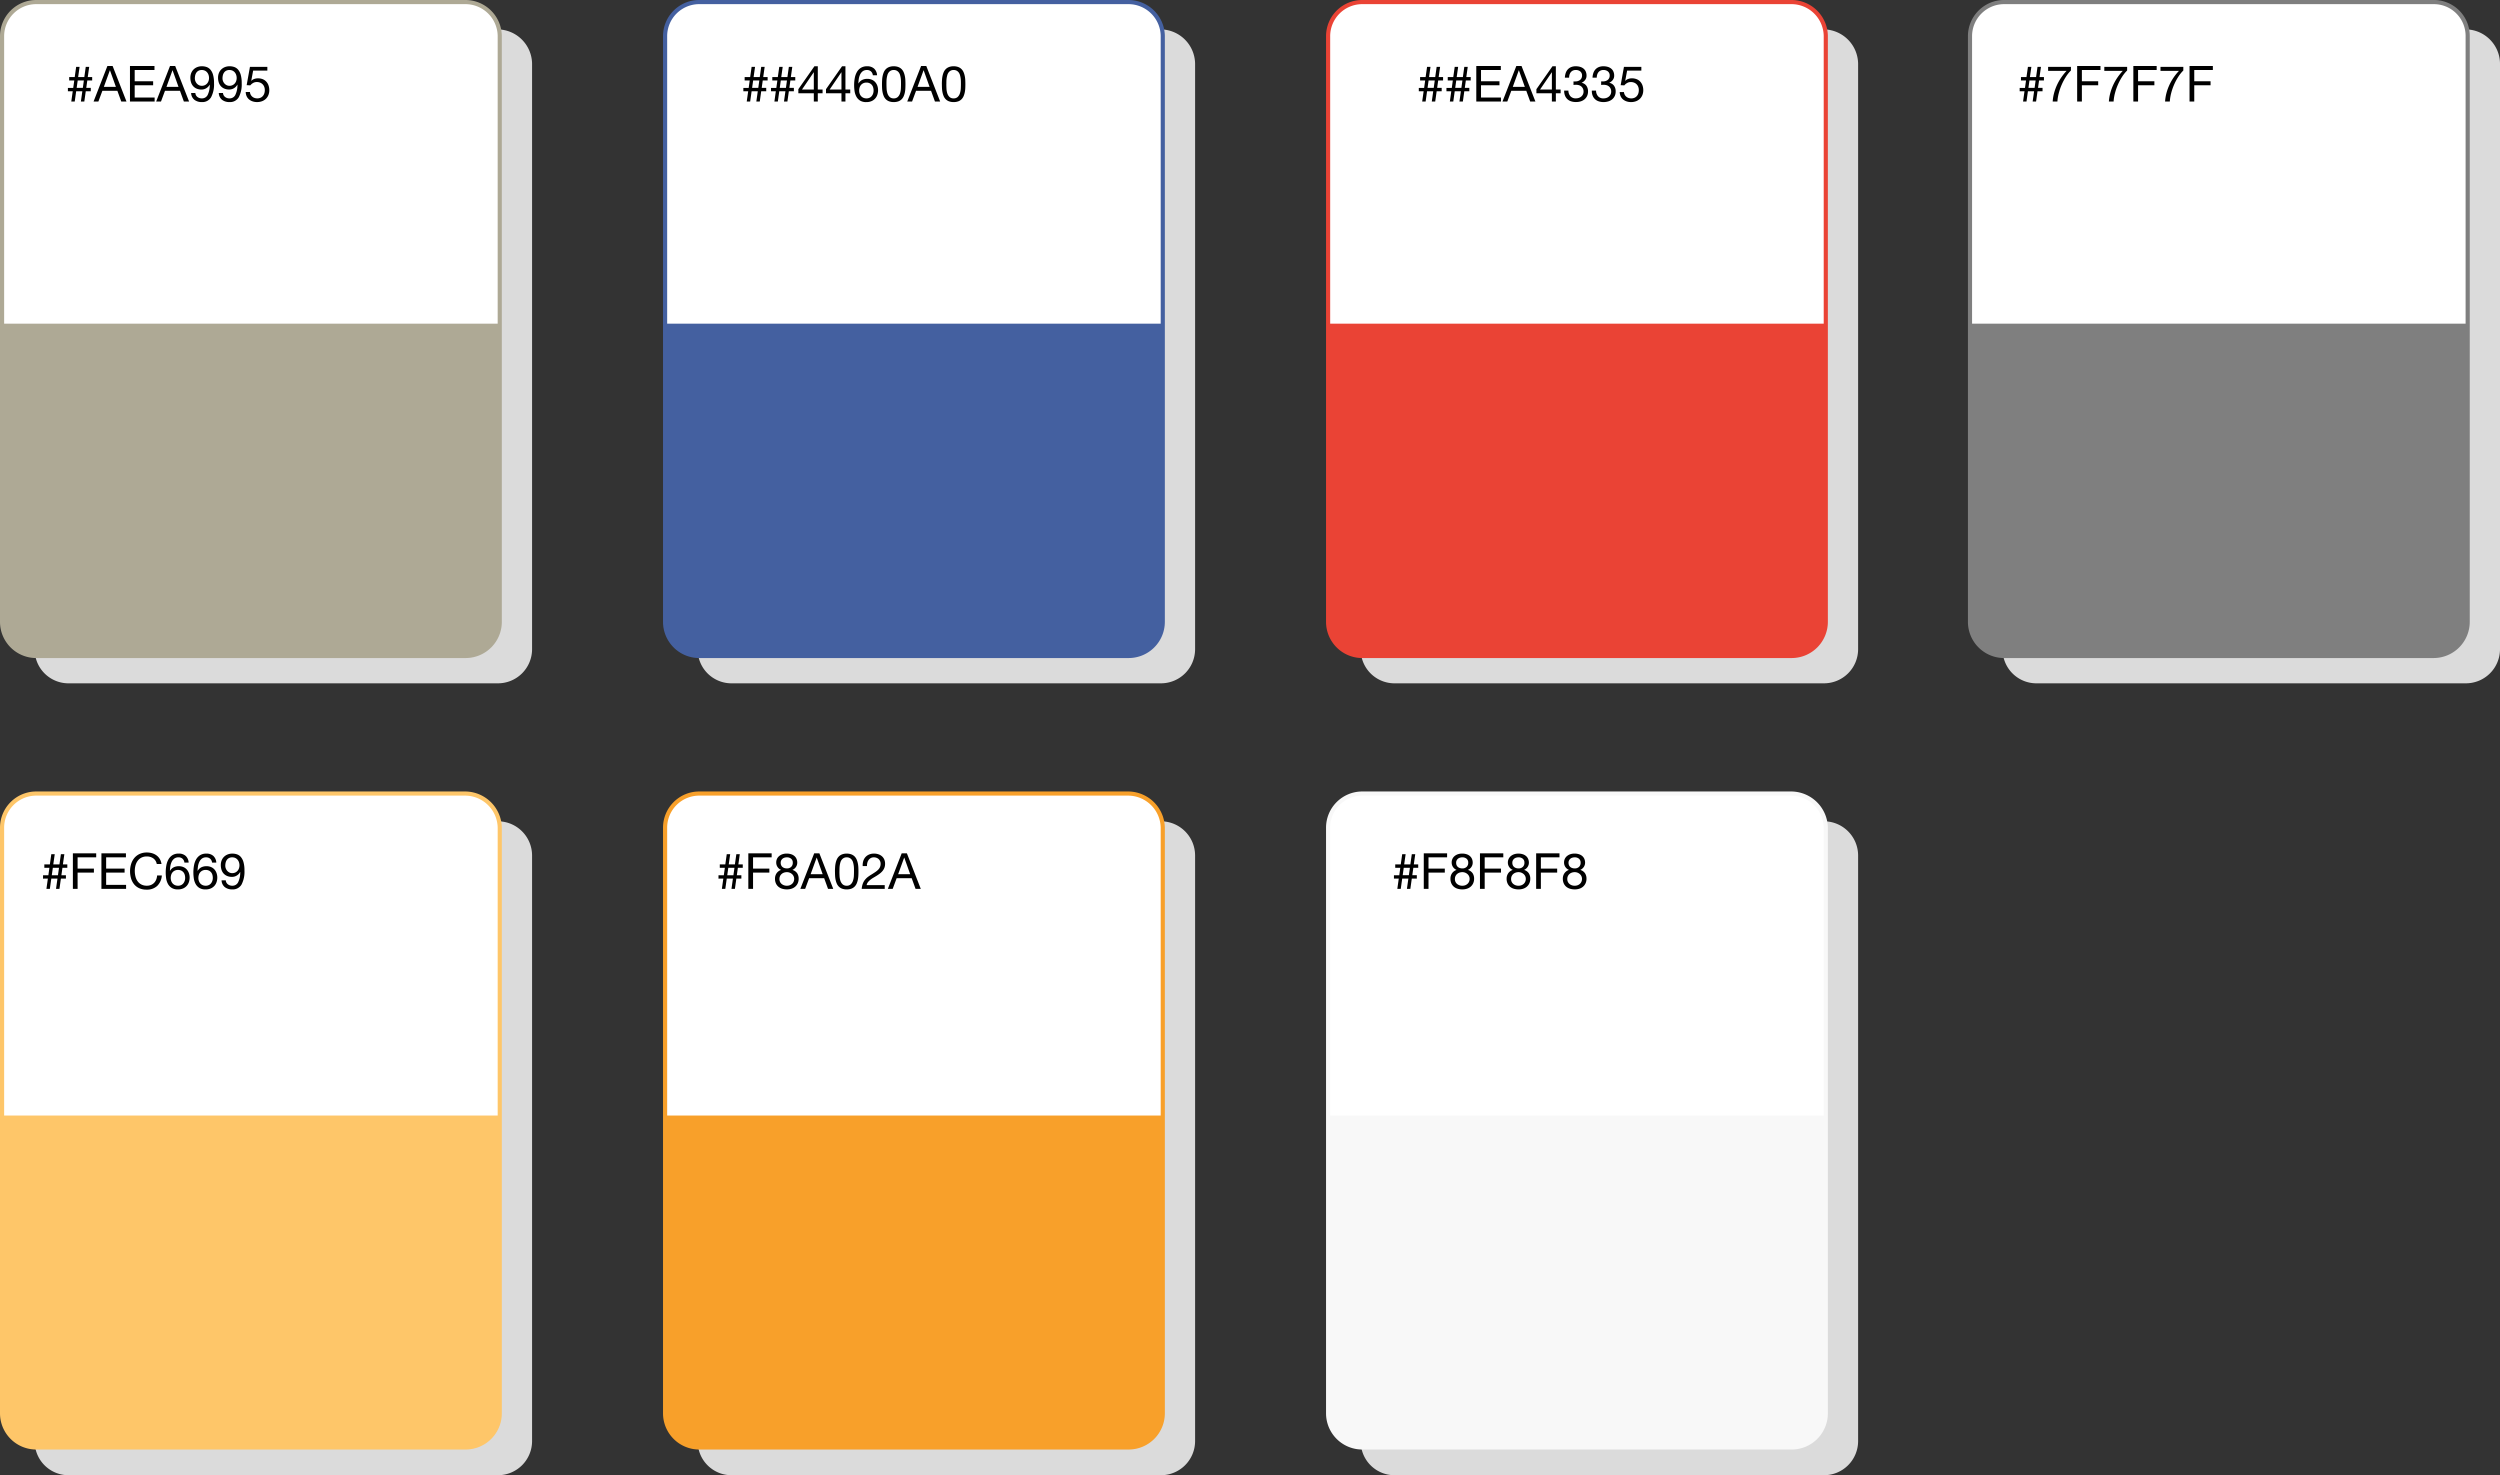 <svg xmlns="http://www.w3.org/2000/svg" width="603.3" height="356" xmlns:v="https://vecta.io/nano"><rect width="100%" height="100%" fill="#333333" stroke="none"/><path d="M120.4 7.1a7.57 7.57 0 0 1 .1 1.5V150a8.24 8.24 0 0 1-8.2 8.2H8.5c.702 3.87 4.067 6.688 8 6.7h103.7a8.24 8.24 0 0 0 8.2-8.2V15.3a8.4 8.4 0 0 0-8-8.2zm160 0a7.57 7.57 0 0 1 .1 1.5V150a8.24 8.24 0 0 1-8.2 8.2H168.5c.702 3.87 4.067 6.688 8 6.7h103.7a8.24 8.24 0 0 0 8.2-8.2V15.3a8.4 8.4 0 0 0-8-8.2zm160 0a7.57 7.57 0 0 1 .1 1.5V150a8.24 8.24 0 0 1-8.2 8.2H328.5c.702 3.87 4.067 6.688 8 6.7h103.7a8.24 8.24 0 0 0 8.2-8.2V15.3a8.4 8.4 0 0 0-8-8.2zm154.9 0a7.57 7.57 0 0 1 .1 1.5V150a8.24 8.24 0 0 1-8.2 8.2H483.4c.702 3.87 4.067 6.688 8 6.7h103.7a8.24 8.24 0 0 0 8.2-8.2V15.3c-.067-4.424-3.579-8.024-8-8.2zM120.4 198.2a7.57 7.57 0 0 1 .1 1.5v141.4a8.24 8.24 0 0 1-8.2 8.2H8.5c.702 3.87 4.067 6.688 8 6.7h103.7a8.24 8.24 0 0 0 8.2-8.2V206.4c-.033-4.438-3.564-8.058-8-8.2zm160 0a7.57 7.57 0 0 1 .1 1.5v141.4a8.24 8.24 0 0 1-8.2 8.2H168.5c.702 3.87 4.067 6.688 8 6.7h103.7a8.24 8.24 0 0 0 8.2-8.2V206.4c-.033-4.438-3.564-8.058-8-8.2zm160 0a7.57 7.57 0 0 1 .1 1.5v141.4a8.24 8.24 0 0 1-8.2 8.2H328.5c.702 3.87 4.067 6.688 8 6.7h103.7a8.24 8.24 0 0 0 8.2-8.2V206.4c-.033-4.438-3.564-8.058-8-8.2z" fill="#dbdbdb"/><path d="M112.3.5H8.7A8.24 8.24 0 0 0 .5 8.7v141.4a8.24 8.24 0 0 0 8.2 8.2h103.7a8.24 8.24 0 0 0 8.2-8.2V8.6a8.3 8.3 0 0 0-8.3-8.1z" fill="#fff"/><g fill="#aea995"><path d="M8.7 0h103.6a8.8 8.8 0 0 1 8.8 8.589V150.1a8.74 8.74 0 0 1-8.7 8.7H8.7a8.74 8.74 0 0 1-8.7-8.7V8.7A8.74 8.74 0 0 1 8.7 0zm111.4 8.606A7.8 7.8 0 0 0 112.3 1H8.7A7.74 7.74 0 0 0 1 8.7v141.4a7.74 7.74 0 0 0 7.7 7.7h103.7a7.74 7.74 0 0 0 7.7-7.7z"/><path d="M.5 78.1h120v71.8c.027 4.501-3.599 8.171-8.1 8.2H8.7c-2.17-.024-4.248-.883-5.8-2.4-1.553-1.487-2.421-3.55-2.4-5.7z"/></g><path d="M272.3.5H168.7a8.24 8.24 0 0 0-8.2 8.2v141.4a8.24 8.24 0 0 0 8.2 8.2h103.7a8.24 8.24 0 0 0 8.2-8.2V8.6a8.3 8.3 0 0 0-8.3-8.1z" fill="#fff"/><g fill="#4460a0"><path d="M168.7 0h103.6a8.8 8.8 0 0 1 8.8 8.589V150.1a8.74 8.74 0 0 1-8.7 8.7H168.7a8.74 8.74 0 0 1-8.7-8.7V8.7a8.74 8.74 0 0 1 8.7-8.7zm111.4 8.606A7.8 7.8 0 0 0 272.3 1H168.7a7.74 7.74 0 0 0-7.7 7.7v141.4a7.74 7.74 0 0 0 7.7 7.7h103.7a7.74 7.74 0 0 0 7.7-7.7z"/><path d="M160.5 78.1h120v71.8c.027 4.501-3.599 8.171-8.1 8.2H168.7c-4.501.027-8.171-3.599-8.2-8.1z"/></g><path d="M432.3.5H328.7a8.24 8.24 0 0 0-8.2 8.2v141.4a8.24 8.24 0 0 0 8.2 8.2h103.7a8.24 8.24 0 0 0 8.2-8.2V8.6a8.3 8.3 0 0 0-8.3-8.1z" fill="#fff"/><g fill="#ea4335"><path d="M328.7 0h103.6a8.8 8.8 0 0 1 8.8 8.589V150.1a8.74 8.74 0 0 1-8.7 8.7H328.7a8.74 8.74 0 0 1-8.7-8.7V8.7a8.74 8.74 0 0 1 8.7-8.7zm111.4 8.606A7.8 7.8 0 0 0 432.3 1H328.7a7.74 7.74 0 0 0-7.7 7.7v141.4a7.74 7.74 0 0 0 7.7 7.7h103.7a7.74 7.74 0 0 0 7.7-7.7z"/><path d="M320.5 78.1h120v71.8c.027 4.501-3.599 8.171-8.1 8.2H328.7c-4.501.027-8.171-3.599-8.2-8.1z"/></g><path d="M587.3.5H483.6a8.24 8.24 0 0 0-8.2 8.2v141.4a8.24 8.24 0 0 0 8.2 8.2h103.7a8.24 8.24 0 0 0 8.2-8.2V8.6c-.029-4.501-3.699-8.127-8.2-8.1z" fill="#fff"/><g fill="#7f7f7f"><path d="M483.6 0h103.7a8.66 8.66 0 0 1 8.7 8.6v141.5a8.74 8.74 0 0 1-8.7 8.7H483.6a8.74 8.74 0 0 1-8.7-8.7V8.7a8.74 8.74 0 0 1 8.7-8.7zm0 157.8h103.7a7.74 7.74 0 0 0 7.7-7.7V8.6a7.66 7.66 0 0 0-7.7-7.6H483.6a7.74 7.74 0 0 0-7.7 7.7v141.4a7.74 7.74 0 0 0 7.7 7.7z"/><path d="M475.5 78.1h120v71.8c-.024 2.17-.883 4.248-2.4 5.8a7.85 7.85 0 0 1-5.8 2.4H483.6c-2.17-.024-4.248-.883-5.8-2.4a8.25 8.25 0 0 1-2.4-5.8V78.1z"/></g><path d="M112.3 191.5H8.7a8.24 8.24 0 0 0-8.2 8.2v141.4a8.24 8.24 0 0 0 8.2 8.2h103.7a8.24 8.24 0 0 0 8.2-8.2V199.7a8.39 8.39 0 0 0-8.3-8.2z" fill="#fff"/><g fill="#fec669"><path d="M8.7 191h103.6a8.9 8.9 0 0 1 8.8 8.689V341.1a8.74 8.74 0 0 1-8.7 8.7H8.7a8.74 8.74 0 0 1-8.7-8.7V199.7a8.74 8.74 0 0 1 8.7-8.7zm111.4 8.706a7.89 7.89 0 0 0-7.8-7.706H8.7a7.74 7.74 0 0 0-7.7 7.7v141.4a7.74 7.74 0 0 0 7.7 7.7h103.7a7.74 7.74 0 0 0 7.7-7.7z"/><path d="M.5 269.2h120V341c-.024 2.17-.883 4.248-2.4 5.8a7.85 7.85 0 0 1-5.8 2.4H8.7c-2.17-.024-4.248-.883-5.8-2.4A7.85 7.85 0 0 1 .5 341v-71.8z"/></g><path d="M272.3 191.5H168.7a8.24 8.24 0 0 0-8.2 8.2v141.4a8.24 8.24 0 0 0 8.2 8.2h103.7a8.24 8.24 0 0 0 8.2-8.2V199.7a8.39 8.39 0 0 0-8.3-8.2z" fill="#fff"/><g fill="#f8a02a"><path d="M168.7 191h103.6a8.9 8.9 0 0 1 8.8 8.689V341.1a8.74 8.74 0 0 1-8.7 8.7H168.7a8.74 8.74 0 0 1-8.7-8.7V199.7a8.74 8.74 0 0 1 8.7-8.7zm111.4 8.706a7.89 7.89 0 0 0-7.8-7.706H168.7a7.74 7.74 0 0 0-7.7 7.7v141.4a7.74 7.74 0 0 0 7.7 7.7h103.7a7.74 7.74 0 0 0 7.7-7.7z"/><path d="M160.5 269.2h120V341c-.024 2.17-.883 4.248-2.4 5.8a7.85 7.85 0 0 1-5.8 2.4H168.7c-2.17-.024-4.248-.883-5.8-2.4a7.85 7.85 0 0 1-2.4-5.8v-71.8z"/></g><path d="M432.3 191.5H328.7a8.24 8.24 0 0 0-8.2 8.2v141.4a8.24 8.24 0 0 0 8.2 8.2h103.7a8.24 8.24 0 0 0 8.2-8.2V199.7a8.39 8.39 0 0 0-8.3-8.2z" fill="#fff"/><g fill="#f8f8f8"><path d="M328.7 191h103.6a8.9 8.9 0 0 1 8.8 8.689V341.1a8.74 8.74 0 0 1-8.7 8.7H328.7a8.74 8.74 0 0 1-8.7-8.7V199.7a8.74 8.74 0 0 1 8.7-8.7zm111.4 8.706a7.89 7.89 0 0 0-7.8-7.706H328.7a7.74 7.74 0 0 0-7.7 7.7v141.4a7.74 7.74 0 0 0 7.7 7.7h103.7a7.74 7.74 0 0 0 7.7-7.7z"/><path d="M320.5 269.2h120V341c-.024 2.17-.883 4.248-2.4 5.8a7.85 7.85 0 0 1-5.8 2.4H328.7c-2.17-.024-4.248-.883-5.8-2.4a7.85 7.85 0 0 1-2.4-5.8v-71.8z"/></g><path d="M18.751 19.412h1.488l-.252 1.8h-1.488zm-1.2 2.616l-.348 2.472h.828l.348-2.472h1.488l-.348 2.472h.828l.348-2.472h1.212v-.816h-1.092l.252-1.8h1.176V18.6h-1.064l.348-2.46h-.832l-.348 2.46h-1.488l.348-2.46h-.828l-.348 2.46h-1.332v.816h1.224l-.252 1.8h-1.284v.816zm7.512-1.068l1.452-4h.024l1.428 4zm.852-5.028L22.579 24.5h1.164l.96-2.58h3.624l.936 2.58h1.26l-3.344-8.568zm5.448 0V24.5h5.952v-.96h-4.812v-2.964h4.452v-.96h-4.452v-2.724h4.776v-.96zm8.808 5.028l1.452-4h.024l1.428 4zm.852-5.028L37.687 24.5h1.164l.96-2.58h3.624l.936 2.58h1.26l-3.352-8.568zm6.12 6.516h-1.02a2.19 2.19 0 0 0 .8 1.644 2.84 2.84 0 0 0 1.776.54 2.42 2.42 0 0 0 2.25-1.182 6.7 6.7 0 0 0 .7-3.39 7.14 7.14 0 0 0-.234-2 3.32 3.32 0 0 0-.63-1.242c-.246-.292-.565-.513-.924-.642a3.37 3.37 0 0 0-1.128-.186 3.04 3.04 0 0 0-1.128.2 2.62 2.62 0 0 0-.888.57 2.53 2.53 0 0 0-.576.876 3 3 0 0 0-.2 1.122 3.66 3.66 0 0 0 .174 1.152 2.42 2.42 0 0 0 .516.9 2.33 2.33 0 0 0 .848.59 2.97 2.97 0 0 0 1.152.21 2.19 2.19 0 0 0 1.148-.32 2.18 2.18 0 0 0 .816-.858l.024.024a5.42 5.42 0 0 1-.516 2.478 1.52 1.52 0 0 1-1.4.81 1.7 1.7 0 0 1-1.056-.336 1.3 1.3 0 0 1-.504-.96zm3.3-3.612a2.14 2.14 0 0 1-.12.714 1.79 1.79 0 0 1-.348.6c-.153.173-.342.312-.552.408a1.7 1.7 0 0 1-.72.15 1.52 1.52 0 0 1-.678-.15 1.68 1.68 0 0 1-.528-.4 1.91 1.91 0 0 1-.348-.576 1.84 1.84 0 0 1-.126-.672c-.001-.255.029-.509.09-.756a1.9 1.9 0 0 1 .288-.642c.133-.189.31-.344.516-.45a1.64 1.64 0 0 1 .774-.168c.261-.006.519.048.756.156a1.59 1.59 0 0 1 .546.426 1.89 1.89 0 0 1 .336.618c.077.24.116.49.114.742zm3.372 3.612h-1.02a2.19 2.19 0 0 0 .8 1.644c.517.375 1.146.566 1.784.54a2.42 2.42 0 0 0 2.25-1.182 6.7 6.7 0 0 0 .7-3.39 7.14 7.14 0 0 0-.234-2 3.32 3.32 0 0 0-.63-1.242c-.246-.292-.565-.513-.924-.642a3.37 3.37 0 0 0-1.128-.186 3.04 3.04 0 0 0-1.128.2 2.62 2.62 0 0 0-.888.57 2.53 2.53 0 0 0-.576.876 3 3 0 0 0-.2 1.122 3.66 3.66 0 0 0 .174 1.152 2.42 2.42 0 0 0 .516.9c.236.254.525.452.846.582a2.97 2.97 0 0 0 1.152.21 2.19 2.19 0 0 0 1.152-.318 2.18 2.18 0 0 0 .816-.858l.024.024a5.42 5.42 0 0 1-.522 2.484 1.52 1.52 0 0 1-1.4.81 1.7 1.7 0 0 1-1.056-.336 1.3 1.3 0 0 1-.508-.96zm3.3-3.612a2.14 2.14 0 0 1-.12.714 1.79 1.79 0 0 1-.348.6c-.153.173-.342.312-.552.408a1.7 1.7 0 0 1-.72.15 1.52 1.52 0 0 1-.678-.15 1.68 1.68 0 0 1-.528-.4 1.91 1.91 0 0 1-.348-.576 1.84 1.84 0 0 1-.126-.672c-.001-.255.029-.509.09-.756a1.9 1.9 0 0 1 .288-.642c.133-.189.31-.344.516-.45a1.64 1.64 0 0 1 .774-.168c.261-.006.519.048.756.156a1.59 1.59 0 0 1 .546.426 1.89 1.89 0 0 1 .336.618c.077.24.116.49.114.742zm7.4-1.8v-.9h-4.2l-.792 4.416.876.048a2.51 2.51 0 0 1 .69-.582 1.78 1.78 0 0 1 .894-.222 2.07 2.07 0 0 1 .786.144 1.76 1.76 0 0 1 .606.4 1.8 1.8 0 0 1 .39.612 2.11 2.11 0 0 1 .138.774 2.47 2.47 0 0 1-.144.882 1.81 1.81 0 0 1-.39.63 1.58 1.58 0 0 1-.576.378 1.92 1.92 0 0 1-.69.126 2.07 2.07 0 0 1-.7-.114 1.65 1.65 0 0 1-.552-.324 1.6 1.6 0 0 1-.372-.492 1.64 1.64 0 0 1-.162-.606h-1.018a2.52 2.52 0 0 0 .228 1.032 2.18 2.18 0 0 0 .588.762 2.66 2.66 0 0 0 .858.468 3.26 3.26 0 0 0 1.038.162 3.35 3.35 0 0 0 1.3-.234c.351-.142.668-.357.93-.63a2.62 2.62 0 0 0 .558-.906 3.04 3.04 0 0 0 .186-1.05 3.46 3.46 0 0 0-.216-1.278 2.6 2.6 0 0 0-.588-.912 2.37 2.37 0 0 0-.876-.546 3.15 3.15 0 0 0-1.066-.174 2.67 2.67 0 0 0-.87.15 1.64 1.64 0 0 0-.714.462l-.024-.024.456-2.448zM12.751 209.412h1.488l-.252 1.8h-1.488zm-1.2 2.616l-.348 2.472h.828l.348-2.472h1.488l-.348 2.472h.828l.348-2.472h1.212v-.816h-1.092l.252-1.8h1.176v-.812h-1.064l.348-2.46h-.832l-.348 2.46h-1.488l.348-2.46h-.828l-.348 2.46h-1.332v.816h1.224l-.252 1.8h-1.284v.816zm6.036-6.1v8.572h1.14v-3.924h3.936v-.96h-3.936v-2.724h4.488v-.96zm6.888 0v8.572h5.952v-.96h-4.812v-2.964h4.452v-.96h-4.452v-2.724h4.776v-.96zm13.356 2.58h1.14a3.19 3.19 0 0 0-.408-1.206c-.2-.339-.465-.635-.78-.87a3.42 3.42 0 0 0-1.068-.528 4.4 4.4 0 0 0-1.272-.18 4.1 4.1 0 0 0-1.746.354 3.61 3.61 0 0 0-1.272.966 4.24 4.24 0 0 0-.774 1.434 5.73 5.73 0 0 0-.264 1.758 6.04 6.04 0 0 0 .246 1.752 4.05 4.05 0 0 0 .738 1.416 3.42 3.42 0 0 0 1.236.942 4.13 4.13 0 0 0 1.74.342 3.61 3.61 0 0 0 2.592-.9 3.89 3.89 0 0 0 1.116-2.52h-1.14a3.27 3.27 0 0 1-.216.984 2.37 2.37 0 0 1-.5.786 2.27 2.27 0 0 1-.756.516 2.54 2.54 0 0 1-1 .186 2.82 2.82 0 0 1-1.32-.288 2.58 2.58 0 0 1-.906-.774 3.31 3.31 0 0 1-.522-1.14 5.55 5.55 0 0 1-.168-1.386 4.96 4.96 0 0 1 .168-1.3 3.34 3.34 0 0 1 .522-1.11 2.59 2.59 0 0 1 .9-.774 2.78 2.78 0 0 1 1.314-.288 2.65 2.65 0 0 1 1.554.456 2.12 2.12 0 0 1 .846 1.376zm6.672-.348h1.02c-.021-.611-.28-1.19-.72-1.614a2.43 2.43 0 0 0-1.68-.558 2.76 2.76 0 0 0-1.512.384 2.87 2.87 0 0 0-.96 1.02 4.62 4.62 0 0 0-.51 1.458 9.44 9.44 0 0 0-.15 1.7 9.97 9.97 0 0 0 .1 1.392 4.08 4.08 0 0 0 .414 1.32 2.62 2.62 0 0 0 .888.984 2.71 2.71 0 0 0 1.526.386 3.03 3.03 0 0 0 1.35-.27 2.53 2.53 0 0 0 .876-.684 2.61 2.61 0 0 0 .474-.918c.093-.316.141-.643.144-.972a3.22 3.22 0 0 0-.184-1.088 2.64 2.64 0 0 0-.51-.876c-.225-.256-.504-.451-.816-.582-.348-.145-.723-.216-1.1-.21a2.74 2.74 0 0 0-1.23.264 2.19 2.19 0 0 0-.894.852l-.024-.024a8.62 8.62 0 0 1 .1-1.056c.052-.363.155-.716.306-1.05a2.17 2.17 0 0 1 .618-.8 1.62 1.62 0 0 1 1.05-.326 1.38 1.38 0 0 1 .984.348 1.47 1.47 0 0 1 .44.924zm-1.536 1.768c.261-.006.519.048.756.156a1.6 1.6 0 0 1 .54.414 1.65 1.65 0 0 1 .318.612 2.7 2.7 0 0 1 .1.75c.001.243-.038.484-.114.714a1.89 1.89 0 0 1-.33.606c-.145.176-.327.318-.534.414a1.71 1.71 0 0 1-.738.15c-.258.004-.514-.047-.75-.15a1.62 1.62 0 0 1-.552-.4 1.77 1.77 0 0 1-.342-.6 2.27 2.27 0 0 1-.12-.744 2.43 2.43 0 0 1 .114-.75 1.7 1.7 0 0 1 .342-.612c.153-.173.342-.312.552-.408.239-.105.497-.157.758-.152zm8.212-1.764h1.02c-.021-.611-.28-1.19-.72-1.614a2.43 2.43 0 0 0-1.68-.558 2.76 2.76 0 0 0-1.512.384 2.87 2.87 0 0 0-.96 1.02 4.62 4.62 0 0 0-.51 1.458 9.44 9.44 0 0 0-.15 1.7 9.97 9.97 0 0 0 .1 1.392 4.08 4.08 0 0 0 .414 1.32 2.62 2.62 0 0 0 .888.984 2.7 2.7 0 0 0 1.524.384 3.03 3.03 0 0 0 1.35-.27 2.53 2.53 0 0 0 .876-.684 2.61 2.61 0 0 0 .474-.918c.093-.316.141-.643.144-.972.003-.372-.058-.741-.18-1.092a2.64 2.64 0 0 0-.51-.876c-.225-.256-.504-.451-.816-.582-.348-.145-.723-.216-1.1-.21a2.74 2.74 0 0 0-1.23.264 2.19 2.19 0 0 0-.894.852l-.028-.026a8.62 8.62 0 0 1 .1-1.056c.052-.363.155-.716.306-1.05a2.17 2.17 0 0 1 .618-.8 1.62 1.62 0 0 1 1.044-.318 1.38 1.38 0 0 1 .984.348 1.47 1.47 0 0 1 .448.92zm-1.54 1.764c.261-.006.519.048.756.156a1.6 1.6 0 0 1 .54.414 1.65 1.65 0 0 1 .318.612 2.7 2.7 0 0 1 .1.75c.001.243-.038.484-.114.714a1.89 1.89 0 0 1-.33.606c-.145.176-.327.318-.534.414a1.71 1.71 0 0 1-.738.15c-.258.004-.514-.047-.75-.15a1.62 1.62 0 0 1-.552-.4 1.77 1.77 0 0 1-.342-.6 2.27 2.27 0 0 1-.12-.744 2.43 2.43 0 0 1 .114-.75 1.7 1.7 0 0 1 .342-.612c.153-.173.342-.312.552-.408.239-.105.497-.157.758-.152zm4.848 2.52h-1.02a2.19 2.19 0 0 0 .8 1.644 2.84 2.84 0 0 0 1.776.54 2.42 2.42 0 0 0 2.25-1.182 6.7 6.7 0 0 0 .7-3.39 7.14 7.14 0 0 0-.234-2 3.32 3.32 0 0 0-.63-1.242c-.246-.292-.565-.513-.924-.642a3.37 3.37 0 0 0-1.126-.184 3.04 3.04 0 0 0-1.128.2 2.62 2.62 0 0 0-.888.57 2.53 2.53 0 0 0-.576.876 3 3 0 0 0-.2 1.122 3.66 3.66 0 0 0 .174 1.152 2.42 2.42 0 0 0 .516.9c.236.254.525.452.846.582a2.97 2.97 0 0 0 1.156.214 2.19 2.19 0 0 0 1.152-.318 2.18 2.18 0 0 0 .816-.858l.024.024a5.42 5.42 0 0 1-.516 2.478 1.52 1.52 0 0 1-1.4.81 1.7 1.7 0 0 1-1.056-.336 1.3 1.3 0 0 1-.512-.96zm3.3-3.612a2.14 2.14 0 0 1-.12.714 1.79 1.79 0 0 1-.348.6c-.153.173-.342.312-.552.408a1.7 1.7 0 0 1-.72.15 1.52 1.52 0 0 1-.678-.15 1.68 1.68 0 0 1-.528-.4 1.91 1.91 0 0 1-.348-.576 1.84 1.84 0 0 1-.126-.672c-.001-.255.029-.509.09-.756a1.9 1.9 0 0 1 .288-.642c.133-.189.31-.344.516-.45a1.64 1.64 0 0 1 .774-.168c.261-.006.519.048.756.156a1.59 1.59 0 0 1 .546.426 1.89 1.89 0 0 1 .336.618c.077.24.116.49.114.742zM181.751 19.412h1.488l-.252 1.8h-1.488zm-1.2 2.616l-.348 2.472h.828l.348-2.472h1.488l-.348 2.472h.828l.348-2.472h1.212v-.816h-1.092l.252-1.8h1.176V18.6h-1.064l.348-2.46h-.832l-.348 2.46h-1.488l.348-2.46h-.828l-.348 2.46h-1.332v.816h1.224l-.252 1.8h-1.284v.816zm7.872-2.616h1.488l-.252 1.8h-1.488zm-1.2 2.616l-.344 2.472h.828l.348-2.472h1.484l-.348 2.472h.828l.348-2.472h1.212v-.816h-1.092l.252-1.8h1.176V18.6h-1.068l.348-2.46h-.828l-.348 2.46h-1.488l.348-2.464h-.828l-.348 2.464h-1.332v.816h1.224l-.252 1.8h-1.284v.816zm9.168-.42h-2.856l2.832-4.164h.024zm.96 0v-5.616h-.816l-3.876 5.532v.984h3.732V24.5h.96v-1.992h1.152v-.9zm5.712 0h-2.856l2.832-4.164h.024zm.96 0v-5.616h-.816l-3.876 5.532v.984h3.732V24.5h.96v-1.992h1.156v-.9zm6.612-3.444h1.02c-.021-.611-.28-1.19-.72-1.614a2.43 2.43 0 0 0-1.68-.558 2.76 2.76 0 0 0-1.512.384 2.87 2.87 0 0 0-.964 1.024 4.62 4.62 0 0 0-.51 1.458 9.44 9.44 0 0 0-.15 1.7 9.97 9.97 0 0 0 .1 1.392 4.08 4.08 0 0 0 .414 1.32 2.62 2.62 0 0 0 .888.984 2.7 2.7 0 0 0 1.524.384 3.03 3.03 0 0 0 1.35-.27c.343-.161.645-.397.884-.69a2.61 2.61 0 0 0 .474-.918c.093-.316.141-.643.144-.972.003-.372-.058-.741-.18-1.092a2.64 2.64 0 0 0-.51-.876c-.225-.256-.504-.451-.816-.582-.348-.145-.723-.216-1.1-.21a2.74 2.74 0 0 0-1.23.264 2.19 2.19 0 0 0-.894.852l-.024-.024a8.62 8.62 0 0 1 .1-1.056c.052-.363.155-.716.306-1.05a2.17 2.17 0 0 1 .618-.8 1.62 1.62 0 0 1 1.044-.318 1.38 1.38 0 0 1 .984.348 1.47 1.47 0 0 1 .44.92zm-1.536 1.764c.261-.006.519.048.756.156a1.6 1.6 0 0 1 .54.414 1.65 1.65 0 0 1 .318.612 2.7 2.7 0 0 1 .1.75c.001.243-.038.484-.114.714a1.89 1.89 0 0 1-.33.606c-.145.176-.327.318-.534.414a1.71 1.71 0 0 1-.738.15c-.258.004-.514-.047-.75-.15a1.62 1.62 0 0 1-.552-.4 1.77 1.77 0 0 1-.342-.6 2.27 2.27 0 0 1-.12-.744 2.43 2.43 0 0 1 .114-.75 1.7 1.7 0 0 1 .342-.612c.153-.173.342-.312.552-.408.239-.105.497-.157.758-.152zm4.824.384q0-.312.006-.69a5.97 5.97 0 0 1 .06-.756 5.62 5.62 0 0 1 .156-.738c.061-.226.163-.44.3-.63.133-.181.304-.33.5-.438a1.48 1.48 0 0 1 .732-.168 1.48 1.48 0 0 1 .732.168c.196.108.367.257.5.438.137.19.239.404.3.63a5.62 5.62 0 0 1 .156.738 5.97 5.97 0 0 1 .06.756q.006.378.006.69 0 .48-.03 1.074a4.52 4.52 0 0 1-.196 1.114 2.11 2.11 0 0 1-.522.882c-.273.252-.637.382-1.008.36-.371.022-.735-.108-1.008-.36a2.11 2.11 0 0 1-.522-.882 4.52 4.52 0 0 1-.192-1.116q-.03-.592-.03-1.072zm-1.08.012q0 .468.024.972c.015.331.055.659.12.984a4.68 4.68 0 0 0 .276.906 2.44 2.44 0 0 0 .492.75 2.18 2.18 0 0 0 .786.51 3.1 3.1 0 0 0 1.138.186 3.1 3.1 0 0 0 1.14-.186 2.18 2.18 0 0 0 .78-.51 2.44 2.44 0 0 0 .492-.75 4.68 4.68 0 0 0 .276-.906 6.58 6.58 0 0 0 .112-.98q.024-.5.024-.972 0-.472-.024-.976c-.015-.331-.055-.659-.12-.984-.062-.312-.154-.618-.276-.912a2.42 2.42 0 0 0-.492-.756 2.24 2.24 0 0 0-.786-.516c-.36-.135-.742-.2-1.126-.192-.387-.009-.772.056-1.134.192a2.24 2.24 0 0 0-.786.516 2.42 2.42 0 0 0-.492.756c-.122.294-.214.6-.276.912-.065.325-.105.653-.12.984q-.028.504-.028.972zm8.58.636l1.452-4h.024l1.428 4zm.856-5.028l-3.34 8.568h1.164l.96-2.58h3.624l.936 2.58h1.256l-3.344-8.568zm6.1 4.38q0-.312.006-.69a5.97 5.97 0 0 1 .06-.756 5.62 5.62 0 0 1 .156-.738c.061-.226.163-.44.3-.63.133-.181.304-.33.5-.438a1.48 1.48 0 0 1 .732-.168 1.48 1.48 0 0 1 .732.168c.196.108.367.257.5.438.137.19.239.404.3.63a5.62 5.62 0 0 1 .156.738 5.97 5.97 0 0 1 .06.756q.006.378.006.69 0 .48-.03 1.074a4.52 4.52 0 0 1-.204 1.114 2.11 2.11 0 0 1-.522.882c-.273.252-.637.382-1.008.36-.371.022-.735-.108-1.008-.36a2.11 2.11 0 0 1-.522-.882 4.52 4.52 0 0 1-.192-1.116q-.03-.592-.03-1.072zm-1.08.012q0 .468.024.972c.015.331.055.659.12.984a4.68 4.68 0 0 0 .276.906 2.44 2.44 0 0 0 .492.75 2.18 2.18 0 0 0 .786.51 3.1 3.1 0 0 0 1.134.186 3.1 3.1 0 0 0 1.14-.186 2.18 2.18 0 0 0 .78-.51 2.44 2.44 0 0 0 .492-.75 4.68 4.68 0 0 0 .276-.906c.065-.325.105-.653.12-.984q.024-.5.024-.972 0-.472-.024-.972c-.015-.331-.055-.659-.12-.984-.062-.312-.154-.618-.276-.912a2.42 2.42 0 0 0-.492-.756 2.24 2.24 0 0 0-.786-.516c-.362-.136-.747-.201-1.134-.192-.387-.009-.772.056-1.134.192a2.24 2.24 0 0 0-.786.516 2.42 2.42 0 0 0-.492.756c-.122.294-.214.6-.276.912-.065.325-.105.653-.12.984q-.032.504-.032.972z"/><path d="M175.751 209.412h1.488l-.252 1.8h-1.488zm-1.2 2.616l-.348 2.472h.828l.348-2.472h1.488l-.348 2.472h.828l.348-2.472h1.212v-.816h-1.092l.252-1.8h1.176v-.812h-1.064l.348-2.46h-.832l-.348 2.46h-1.488l.348-2.46h-.828l-.348 2.46h-1.332v.816h1.224l-.252 1.8h-1.284v.816zm6.036-6.1v8.572h1.14v-3.924h3.936v-.96h-3.936v-2.724h4.488v-.96zm7.812 2.272c-.005-.195.036-.388.12-.564a1.28 1.28 0 0 1 .318-.408 1.3 1.3 0 0 1 .474-.252c.187-.056.381-.085.576-.084.37-.015.734.102 1.026.33a1.19 1.19 0 0 1 .4.978 1.29 1.29 0 0 1-.4 1.008 1.44 1.44 0 0 1-1.008.36 2.01 2.01 0 0 1-.588-.084c-.175-.051-.338-.137-.48-.252a1.2 1.2 0 0 1-.324-.426c-.082-.191-.121-.398-.114-.606zm-1.08-.036a1.87 1.87 0 0 0 .324 1.062 1.88 1.88 0 0 0 .864.7 2.16 2.16 0 0 0-1.1.81 2.26 2.26 0 0 0-.384 1.314c-.009.39.067.776.222 1.134.14.313.349.59.612.81a2.54 2.54 0 0 0 .918.48c.371.107.754.159 1.14.156.373.002.744-.054 1.1-.168a2.53 2.53 0 0 0 .894-.5c.255-.224.46-.5.6-.81a2.6 2.6 0 0 0 .222-1.1 2.32 2.32 0 0 0-.372-1.338c-.278-.385-.681-.663-1.14-.786a1.97 1.97 0 0 0 .858-.714c.21-.31.321-.676.318-1.05a2.3 2.3 0 0 0-.144-.8 1.9 1.9 0 0 0-.45-.7 2.22 2.22 0 0 0-.8-.492 3.37 3.37 0 0 0-1.188-.186 3.07 3.07 0 0 0-.942.144c-.29.09-.561.232-.8.42-.231.183-.42.414-.552.678a2.03 2.03 0 0 0-.2.936zm.78 3.936a1.59 1.59 0 0 1 .138-.672 1.53 1.53 0 0 1 .384-.516 1.7 1.7 0 0 1 .576-.33c.225-.077.462-.115.7-.114a1.83 1.83 0 0 1 .678.126 1.85 1.85 0 0 1 .558.342 1.54 1.54 0 0 1 .378.51 1.49 1.49 0 0 1 .138.642 1.69 1.69 0 0 1-.126.66 1.53 1.53 0 0 1-.36.522 1.7 1.7 0 0 1-.552.348 1.89 1.89 0 0 1-.7.126 1.93 1.93 0 0 1-1.3-.438c-.346-.303-.534-.747-.512-1.206zm7.524-1.14l1.452-4h.024l1.428 4zm.856-5.028l-3.34 8.568h1.164l.96-2.58h3.624l.936 2.58h1.256l-3.344-8.568zm6.1 4.38q0-.312.006-.69a5.97 5.97 0 0 1 .06-.756 5.62 5.62 0 0 1 .156-.738c.061-.226.163-.44.3-.63.133-.181.304-.33.5-.438a1.48 1.48 0 0 1 .732-.168 1.48 1.48 0 0 1 .732.168c.196.108.367.257.5.438.137.19.239.404.3.63a5.62 5.62 0 0 1 .156.738 5.97 5.97 0 0 1 .06.756q.006.378.006.69 0 .48-.03 1.074a4.52 4.52 0 0 1-.204 1.114 2.11 2.11 0 0 1-.522.882c-.273.252-.637.382-1.008.36-.371.022-.735-.108-1.008-.36a2.11 2.11 0 0 1-.522-.882 4.52 4.52 0 0 1-.192-1.116q-.03-.592-.03-1.072zm-1.08.012q0 .468.024.972c.015.331.055.659.12.984a4.68 4.68 0 0 0 .276.906 2.44 2.44 0 0 0 .492.75 2.18 2.18 0 0 0 .786.51 3.1 3.1 0 0 0 1.134.186 3.1 3.1 0 0 0 1.14-.186 2.18 2.18 0 0 0 .78-.51 2.44 2.44 0 0 0 .492-.75 4.68 4.68 0 0 0 .276-.906c.065-.325.105-.653.12-.984q.024-.5.024-.972 0-.472-.024-.972c-.015-.331-.055-.659-.12-.984-.062-.312-.154-.618-.276-.912a2.42 2.42 0 0 0-.492-.756 2.24 2.24 0 0 0-.786-.516c-.362-.136-.747-.201-1.134-.192-.387-.009-.772.056-1.134.192a2.24 2.24 0 0 0-.786.516 2.42 2.42 0 0 0-.492.756c-.122.294-.214.6-.276.912-.065.325-.105.653-.12.984q-.032.504-.032.972zm6.7-1.32h1.02c-.008-.256.018-.513.078-.762a2.03 2.03 0 0 1 .294-.678 1.6 1.6 0 0 1 .522-.486 1.49 1.49 0 0 1 .762-.186 1.86 1.86 0 0 1 .636.108c.193.068.371.174.522.312a1.54 1.54 0 0 1 .346.488 1.47 1.47 0 0 1 .132.63 2.04 2.04 0 0 1-.138.78 2.05 2.05 0 0 1-.408.624 4.2 4.2 0 0 1-.678.57q-.408.282-.948.618-.444.264-.852.564a4.02 4.02 0 0 0-.732.7 3.45 3.45 0 0 0-.534.93 4.52 4.52 0 0 0-.274 1.284h5.556v-.9h-4.368a1.61 1.61 0 0 1 .306-.7 3.3 3.3 0 0 1 .564-.57 6.25 6.25 0 0 1 .726-.5q.4-.234.792-.474.392-.24.768-.528c.243-.18.465-.387.66-.618a2.84 2.84 0 0 0 .462-.774 2.65 2.65 0 0 0 .174-1 2.5 2.5 0 0 0-.21-1.056 2.18 2.18 0 0 0-.57-.762 2.52 2.52 0 0 0-.846-.468 3.26 3.26 0 0 0-1.038-.162 3 3 0 0 0-1.2.228 2.45 2.45 0 0 0-.882.63 2.54 2.54 0 0 0-.522.954 3.44 3.44 0 0 0-.132 1.2zm8.544 1.956l1.452-4h.024l1.428 4zm.852-5.028l-3.336 8.568h1.164l.96-2.58h3.624l.936 2.58h1.26l-3.348-8.568zm127.156-186.52h1.488l-.252 1.8h-1.488zm-1.2 2.616l-.348 2.472h.828l.348-2.472h1.488l-.348 2.472h.828l.348-2.472h1.212v-.816h-1.092l.252-1.8h1.176V18.6h-1.064l.348-2.46h-.832l-.348 2.46h-1.488l.348-2.46h-.828l-.348 2.46h-1.332v.816h1.224l-.252 1.8h-1.284v.816zm7.872-2.616h1.488l-.252 1.8h-1.488zm-1.2 2.616l-.344 2.472h.828l.348-2.472h1.484l-.348 2.472h.828l.348-2.472h1.212v-.816h-1.092l.252-1.8h1.176V18.6h-1.068l.348-2.46h-.828l-.348 2.46h-1.488l.348-2.464h-.828l-.348 2.464h-1.332v.816h1.224l-.252 1.8h-1.284v.816zm6.036-6.1V24.5h5.952v-.96h-4.812v-2.964h4.452v-.96h-4.452v-2.724h4.78v-.96zm8.808 5.032l1.452-4h.024l1.428 4zm.852-5.028l-3.34 8.568h1.164l.96-2.58h3.624l.94 2.58h1.26l-3.348-8.568zm8.58 5.676h-2.856l2.836-4.164h.024zm.96 0v-5.616h-.816l-3.876 5.532v.984h3.732V24.5h.96v-1.992h1.152v-.9zm4.26-1.968v.86a4.94 4.94 0 0 1 .612-.036c.242-.003.482.031.714.1.21.062.404.169.57.312a1.51 1.51 0 0 1 .384.516 1.63 1.63 0 0 1 .144.7 1.54 1.54 0 0 1-.15.69 1.55 1.55 0 0 1-.4.516 1.84 1.84 0 0 1-.588.324 2.19 2.19 0 0 1-.708.114c-.5.034-.988-.157-1.332-.522-.315-.379-.486-.857-.48-1.35h-1.02a3.12 3.12 0 0 0 .186 1.176 2.34 2.34 0 0 0 .57.87c.253.244.565.424.9.534a3.63 3.63 0 0 0 1.176.18 3.87 3.87 0 0 0 1.132-.154 2.68 2.68 0 0 0 .93-.486 2.35 2.35 0 0 0 .63-.81c.162-.351.242-.735.234-1.122a2.33 2.33 0 0 0-.378-1.332c-.272-.389-.69-.653-1.158-.732v-.024a2.15 2.15 0 0 0 .84-.672c.223-.293.341-.652.336-1.02a2.43 2.43 0 0 0-.2-1.02c-.123-.276-.31-.519-.546-.708a2.38 2.38 0 0 0-.822-.414 3.67 3.67 0 0 0-1.026-.138 2.88 2.88 0 0 0-1.122.2 2.23 2.23 0 0 0-.81.564c-.223.251-.393.545-.5.864a3.87 3.87 0 0 0-.2 1.116h1.02c0-.24.034-.478.1-.708a1.71 1.71 0 0 1 .294-.588 1.43 1.43 0 0 1 .5-.4 1.6 1.6 0 0 1 .714-.15c.389-.014.77.107 1.08.342a1.23 1.23 0 0 1 .434 1.028c.004.208-.042.413-.132.6a1.27 1.27 0 0 1-.354.438 1.57 1.57 0 0 1-.516.264 2.1 2.1 0 0 1-.618.09h-.336c-.035-.001-.07-.005-.104-.012zm6.672 0v.86a4.94 4.94 0 0 1 .612-.036c.242-.003.482.031.714.1.21.062.404.169.57.312a1.51 1.51 0 0 1 .384.516 1.63 1.63 0 0 1 .144.7 1.54 1.54 0 0 1-.15.69 1.55 1.55 0 0 1-.4.516 1.82 1.82 0 0 1-.586.332 2.19 2.19 0 0 1-.708.114c-.5.034-.988-.157-1.332-.522-.315-.379-.486-.857-.48-1.35h-1.02a3.12 3.12 0 0 0 .186 1.176 2.34 2.34 0 0 0 .57.87c.253.244.565.424.9.534a3.63 3.63 0 0 0 1.176.18c.383.002.763-.053 1.13-.162a2.68 2.68 0 0 0 .93-.486 2.35 2.35 0 0 0 .63-.81c.162-.351.242-.735.234-1.122a2.33 2.33 0 0 0-.378-1.332c-.272-.389-.69-.653-1.158-.732v-.024a2.15 2.15 0 0 0 .84-.672c.223-.293.341-.652.336-1.02a2.43 2.43 0 0 0-.2-1.02c-.123-.276-.31-.519-.546-.708a2.38 2.38 0 0 0-.822-.414 3.67 3.67 0 0 0-1.026-.138 2.88 2.88 0 0 0-1.122.2 2.23 2.23 0 0 0-.81.564c-.223.251-.393.545-.5.864a3.87 3.87 0 0 0-.2 1.116h1.02c0-.24.034-.478.1-.708a1.71 1.71 0 0 1 .294-.588 1.43 1.43 0 0 1 .5-.4 1.6 1.6 0 0 1 .714-.15c.389-.014.77.107 1.08.342a1.23 1.23 0 0 1 .432 1.026c.004.208-.042.413-.132.6a1.27 1.27 0 0 1-.354.438 1.57 1.57 0 0 1-.516.264 2.1 2.1 0 0 1-.618.09h-.33c-.036 0-.072-.003-.108-.01zm9.7-2.6v-.9h-4.2l-.792 4.416.876.048a2.51 2.51 0 0 1 .69-.582 1.78 1.78 0 0 1 .894-.222 2.07 2.07 0 0 1 .786.144 1.76 1.76 0 0 1 .606.4 1.8 1.8 0 0 1 .39.612 2.11 2.11 0 0 1 .138.774 2.47 2.47 0 0 1-.144.882 1.81 1.81 0 0 1-.39.63 1.58 1.58 0 0 1-.576.378 1.92 1.92 0 0 1-.69.126 2.07 2.07 0 0 1-.7-.114 1.65 1.65 0 0 1-.552-.324 1.6 1.6 0 0 1-.372-.492 1.64 1.64 0 0 1-.162-.606h-1.02a2.52 2.52 0 0 0 .228 1.032 2.18 2.18 0 0 0 .578.758 2.66 2.66 0 0 0 .858.468 3.26 3.26 0 0 0 1.042.164 3.35 3.35 0 0 0 1.3-.232c.351-.142.668-.357.93-.63a2.62 2.62 0 0 0 .558-.906 3.04 3.04 0 0 0 .186-1.05 3.46 3.46 0 0 0-.216-1.278 2.6 2.6 0 0 0-.588-.912 2.37 2.37 0 0 0-.876-.546 3.15 3.15 0 0 0-1.068-.18 2.67 2.67 0 0 0-.87.15 1.64 1.64 0 0 0-.714.462l-.024-.024.456-2.448zm-57.34 192.372h1.488l-.252 1.8h-1.488zm-1.2 2.616l-.348 2.472h.828l.348-2.472h1.488l-.348 2.472h.828l.348-2.472h1.212v-.816h-1.092l.252-1.8h1.176v-.812h-1.064l.348-2.46h-.832l-.348 2.46h-1.488l.348-2.46h-.828l-.348 2.46h-1.332v.816h1.224l-.252 1.8h-1.284v.816zm6.036-6.1v8.572h1.14v-3.924h3.936v-.96h-3.936v-2.724h4.488v-.96zm7.812 2.272c-.005-.195.036-.388.12-.564a1.28 1.28 0 0 1 .318-.408 1.3 1.3 0 0 1 .474-.252c.187-.056.381-.085.576-.084.37-.015.734.102 1.026.33a1.19 1.19 0 0 1 .4.978 1.29 1.29 0 0 1-.4 1.008 1.44 1.44 0 0 1-1.008.36 2.01 2.01 0 0 1-.588-.084c-.175-.051-.338-.137-.48-.252a1.2 1.2 0 0 1-.324-.426c-.082-.191-.121-.398-.114-.606zm-1.08-.036a1.87 1.87 0 0 0 .324 1.062 1.88 1.88 0 0 0 .864.7 2.16 2.16 0 0 0-1.1.81 2.26 2.26 0 0 0-.384 1.314c-.009.39.067.776.222 1.134.14.313.349.59.612.81a2.54 2.54 0 0 0 .918.48c.371.107.754.159 1.14.156.373.002.744-.054 1.1-.168a2.53 2.53 0 0 0 .894-.5c.255-.224.46-.5.6-.81a2.6 2.6 0 0 0 .222-1.1 2.32 2.32 0 0 0-.372-1.338c-.278-.385-.681-.663-1.14-.786a1.97 1.97 0 0 0 .858-.714c.21-.31.321-.676.318-1.05a2.3 2.3 0 0 0-.144-.8 1.9 1.9 0 0 0-.45-.7 2.22 2.22 0 0 0-.8-.492 3.37 3.37 0 0 0-1.188-.186 3.07 3.07 0 0 0-.942.144c-.29.09-.561.232-.8.42-.231.183-.42.414-.552.678a2.03 2.03 0 0 0-.2.936zm.78 3.936a1.59 1.59 0 0 1 .138-.672 1.53 1.53 0 0 1 .384-.516 1.7 1.7 0 0 1 .576-.33c.225-.077.462-.115.7-.114a1.83 1.83 0 0 1 .678.126 1.85 1.85 0 0 1 .558.342 1.54 1.54 0 0 1 .378.51 1.49 1.49 0 0 1 .138.642 1.69 1.69 0 0 1-.126.66 1.53 1.53 0 0 1-.36.522 1.7 1.7 0 0 1-.552.348 1.89 1.89 0 0 1-.7.126 1.93 1.93 0 0 1-1.3-.438c-.346-.303-.534-.747-.512-1.206zm6.048-6.168v8.568h1.14v-3.924h3.936v-.96h-3.936v-2.724h4.492v-.96zm7.812 2.268c-.005-.195.036-.388.12-.564a1.28 1.28 0 0 1 .318-.408 1.3 1.3 0 0 1 .474-.252c.187-.056.381-.085.576-.084.37-.015.734.102 1.026.33a1.19 1.19 0 0 1 .4.978 1.29 1.29 0 0 1-.4 1.008 1.44 1.44 0 0 1-1.008.36 2.01 2.01 0 0 1-.588-.084c-.175-.051-.338-.137-.48-.252a1.2 1.2 0 0 1-.324-.426c-.082-.191-.121-.398-.114-.606zm-1.08-.036a1.87 1.87 0 0 0 .324 1.062 1.88 1.88 0 0 0 .864.7 2.16 2.16 0 0 0-1.1.81 2.26 2.26 0 0 0-.388 1.316c-.009.39.067.776.222 1.134.14.313.349.59.612.81a2.54 2.54 0 0 0 .918.48c.371.107.754.159 1.14.156.373.002.744-.054 1.1-.168a2.53 2.53 0 0 0 .894-.5c.255-.224.46-.5.6-.81a2.6 2.6 0 0 0 .222-1.1 2.32 2.32 0 0 0-.372-1.338c-.278-.385-.681-.663-1.14-.786a1.97 1.97 0 0 0 .858-.714c.21-.31.321-.676.318-1.05a2.3 2.3 0 0 0-.144-.8 1.9 1.9 0 0 0-.45-.7 2.22 2.22 0 0 0-.8-.492 3.37 3.37 0 0 0-1.178-.182 3.07 3.07 0 0 0-.942.144c-.29.09-.561.232-.8.42-.231.183-.42.414-.552.678a2.03 2.03 0 0 0-.206.93zm.78 3.936a1.59 1.59 0 0 1 .138-.672 1.53 1.53 0 0 1 .384-.516 1.7 1.7 0 0 1 .576-.33c.225-.077.462-.115.7-.114a1.83 1.83 0 0 1 .678.126 1.85 1.85 0 0 1 .558.342 1.54 1.54 0 0 1 .378.51 1.49 1.49 0 0 1 .138.642 1.69 1.69 0 0 1-.126.66 1.53 1.53 0 0 1-.36.522 1.7 1.7 0 0 1-.552.348 1.89 1.89 0 0 1-.7.126 1.93 1.93 0 0 1-1.3-.438c-.346-.303-.534-.747-.512-1.206zm6.048-6.168v8.568h1.14v-3.924h3.932v-.96h-3.932v-2.724h4.488v-.96zm7.812 2.268c-.005-.195.036-.388.12-.564a1.28 1.28 0 0 1 .318-.408 1.3 1.3 0 0 1 .474-.252c.187-.056.381-.085.576-.084.37-.015.734.102 1.026.33a1.19 1.19 0 0 1 .4.978 1.29 1.29 0 0 1-.4 1.008 1.44 1.44 0 0 1-1.008.36 2.01 2.01 0 0 1-.588-.084c-.175-.051-.338-.137-.48-.252a1.2 1.2 0 0 1-.324-.426c-.082-.191-.121-.398-.114-.606zm-1.08-.036a1.87 1.87 0 0 0 .324 1.062 1.88 1.88 0 0 0 .864.7 2.16 2.16 0 0 0-1.1.81 2.26 2.26 0 0 0-.384 1.314c-.009.39.067.776.222 1.134.14.313.349.59.612.81a2.54 2.54 0 0 0 .918.48c.371.107.754.159 1.14.156.373.002.744-.054 1.1-.168a2.53 2.53 0 0 0 .894-.5c.255-.224.46-.5.6-.81a2.6 2.6 0 0 0 .222-1.1 2.32 2.32 0 0 0-.372-1.338c-.278-.385-.681-.663-1.14-.786a1.97 1.97 0 0 0 .858-.714c.21-.31.321-.676.318-1.05a2.3 2.3 0 0 0-.144-.8 1.9 1.9 0 0 0-.45-.7 2.22 2.22 0 0 0-.8-.492 3.37 3.37 0 0 0-1.188-.186 3.07 3.07 0 0 0-.942.144c-.29.09-.561.232-.8.42-.231.183-.42.414-.552.678a2.03 2.03 0 0 0-.2.936zm.78 3.936a1.59 1.59 0 0 1 .138-.672 1.53 1.53 0 0 1 .384-.516 1.7 1.7 0 0 1 .576-.33c.225-.077.462-.115.7-.114a1.83 1.83 0 0 1 .678.126 1.85 1.85 0 0 1 .558.342 1.54 1.54 0 0 1 .378.51 1.49 1.49 0 0 1 .138.642 1.69 1.69 0 0 1-.126.66 1.53 1.53 0 0 1-.36.522 1.7 1.7 0 0 1-.552.348 1.89 1.89 0 0 1-.7.126 1.93 1.93 0 0 1-1.3-.438c-.346-.303-.534-.747-.512-1.206zM489.751 19.412h1.488l-.252 1.8h-1.488zm-1.2 2.616l-.348 2.472h.828l.348-2.472h1.488l-.348 2.472h.828l.348-2.472h1.212v-.816h-1.092l.252-1.8h1.176V18.6h-1.064l.348-2.46h-.832l-.348 2.46h-1.488l.348-2.46h-.828l-.348 2.46h-1.332v.816h1.224l-.252 1.8h-1.284v.816zm11.208-5.016v-.876h-5.508v.96h4.464a13.03 13.03 0 0 0-1.254 1.548 12.42 12.42 0 0 0-1.026 1.782 12.19 12.19 0 0 0-.726 1.968 10.58 10.58 0 0 0-.354 2.106h1.14a10.64 10.64 0 0 1 .336-2.052c.183-.7.422-1.385.714-2.048a13.46 13.46 0 0 1 1-1.872 8.73 8.73 0 0 1 1.214-1.516zm1.5-1.08V24.5h1.14v-3.924h3.936v-.96h-3.936v-2.724h4.488v-.96zm12.06 1.08v-.876h-5.508v.96h4.468a13.03 13.03 0 0 0-1.254 1.548 12.42 12.42 0 0 0-1.026 1.782 12.19 12.19 0 0 0-.726 1.968 10.58 10.58 0 0 0-.358 2.106h1.14a10.64 10.64 0 0 1 .336-2.052c.183-.7.422-1.385.714-2.048a13.46 13.46 0 0 1 1-1.872 8.73 8.73 0 0 1 1.214-1.516zm1.5-1.08V24.5h1.14v-3.924h3.936v-.96h-3.936v-2.724h4.488v-.96zm12.06 1.08v-.876h-5.508v.96h4.464a12.95 12.95 0 0 0-1.256 1.548 12.42 12.42 0 0 0-1.026 1.782 12.19 12.19 0 0 0-.726 1.968 10.58 10.58 0 0 0-.348 2.106h1.14a10.64 10.64 0 0 1 .336-2.052 13.74 13.74 0 0 1 .71-2.048 13.46 13.46 0 0 1 1-1.872 8.73 8.73 0 0 1 1.214-1.516zm1.5-1.08V24.5h1.14v-3.924h3.936v-.96h-3.936v-2.724h4.488v-.96z"/></svg>